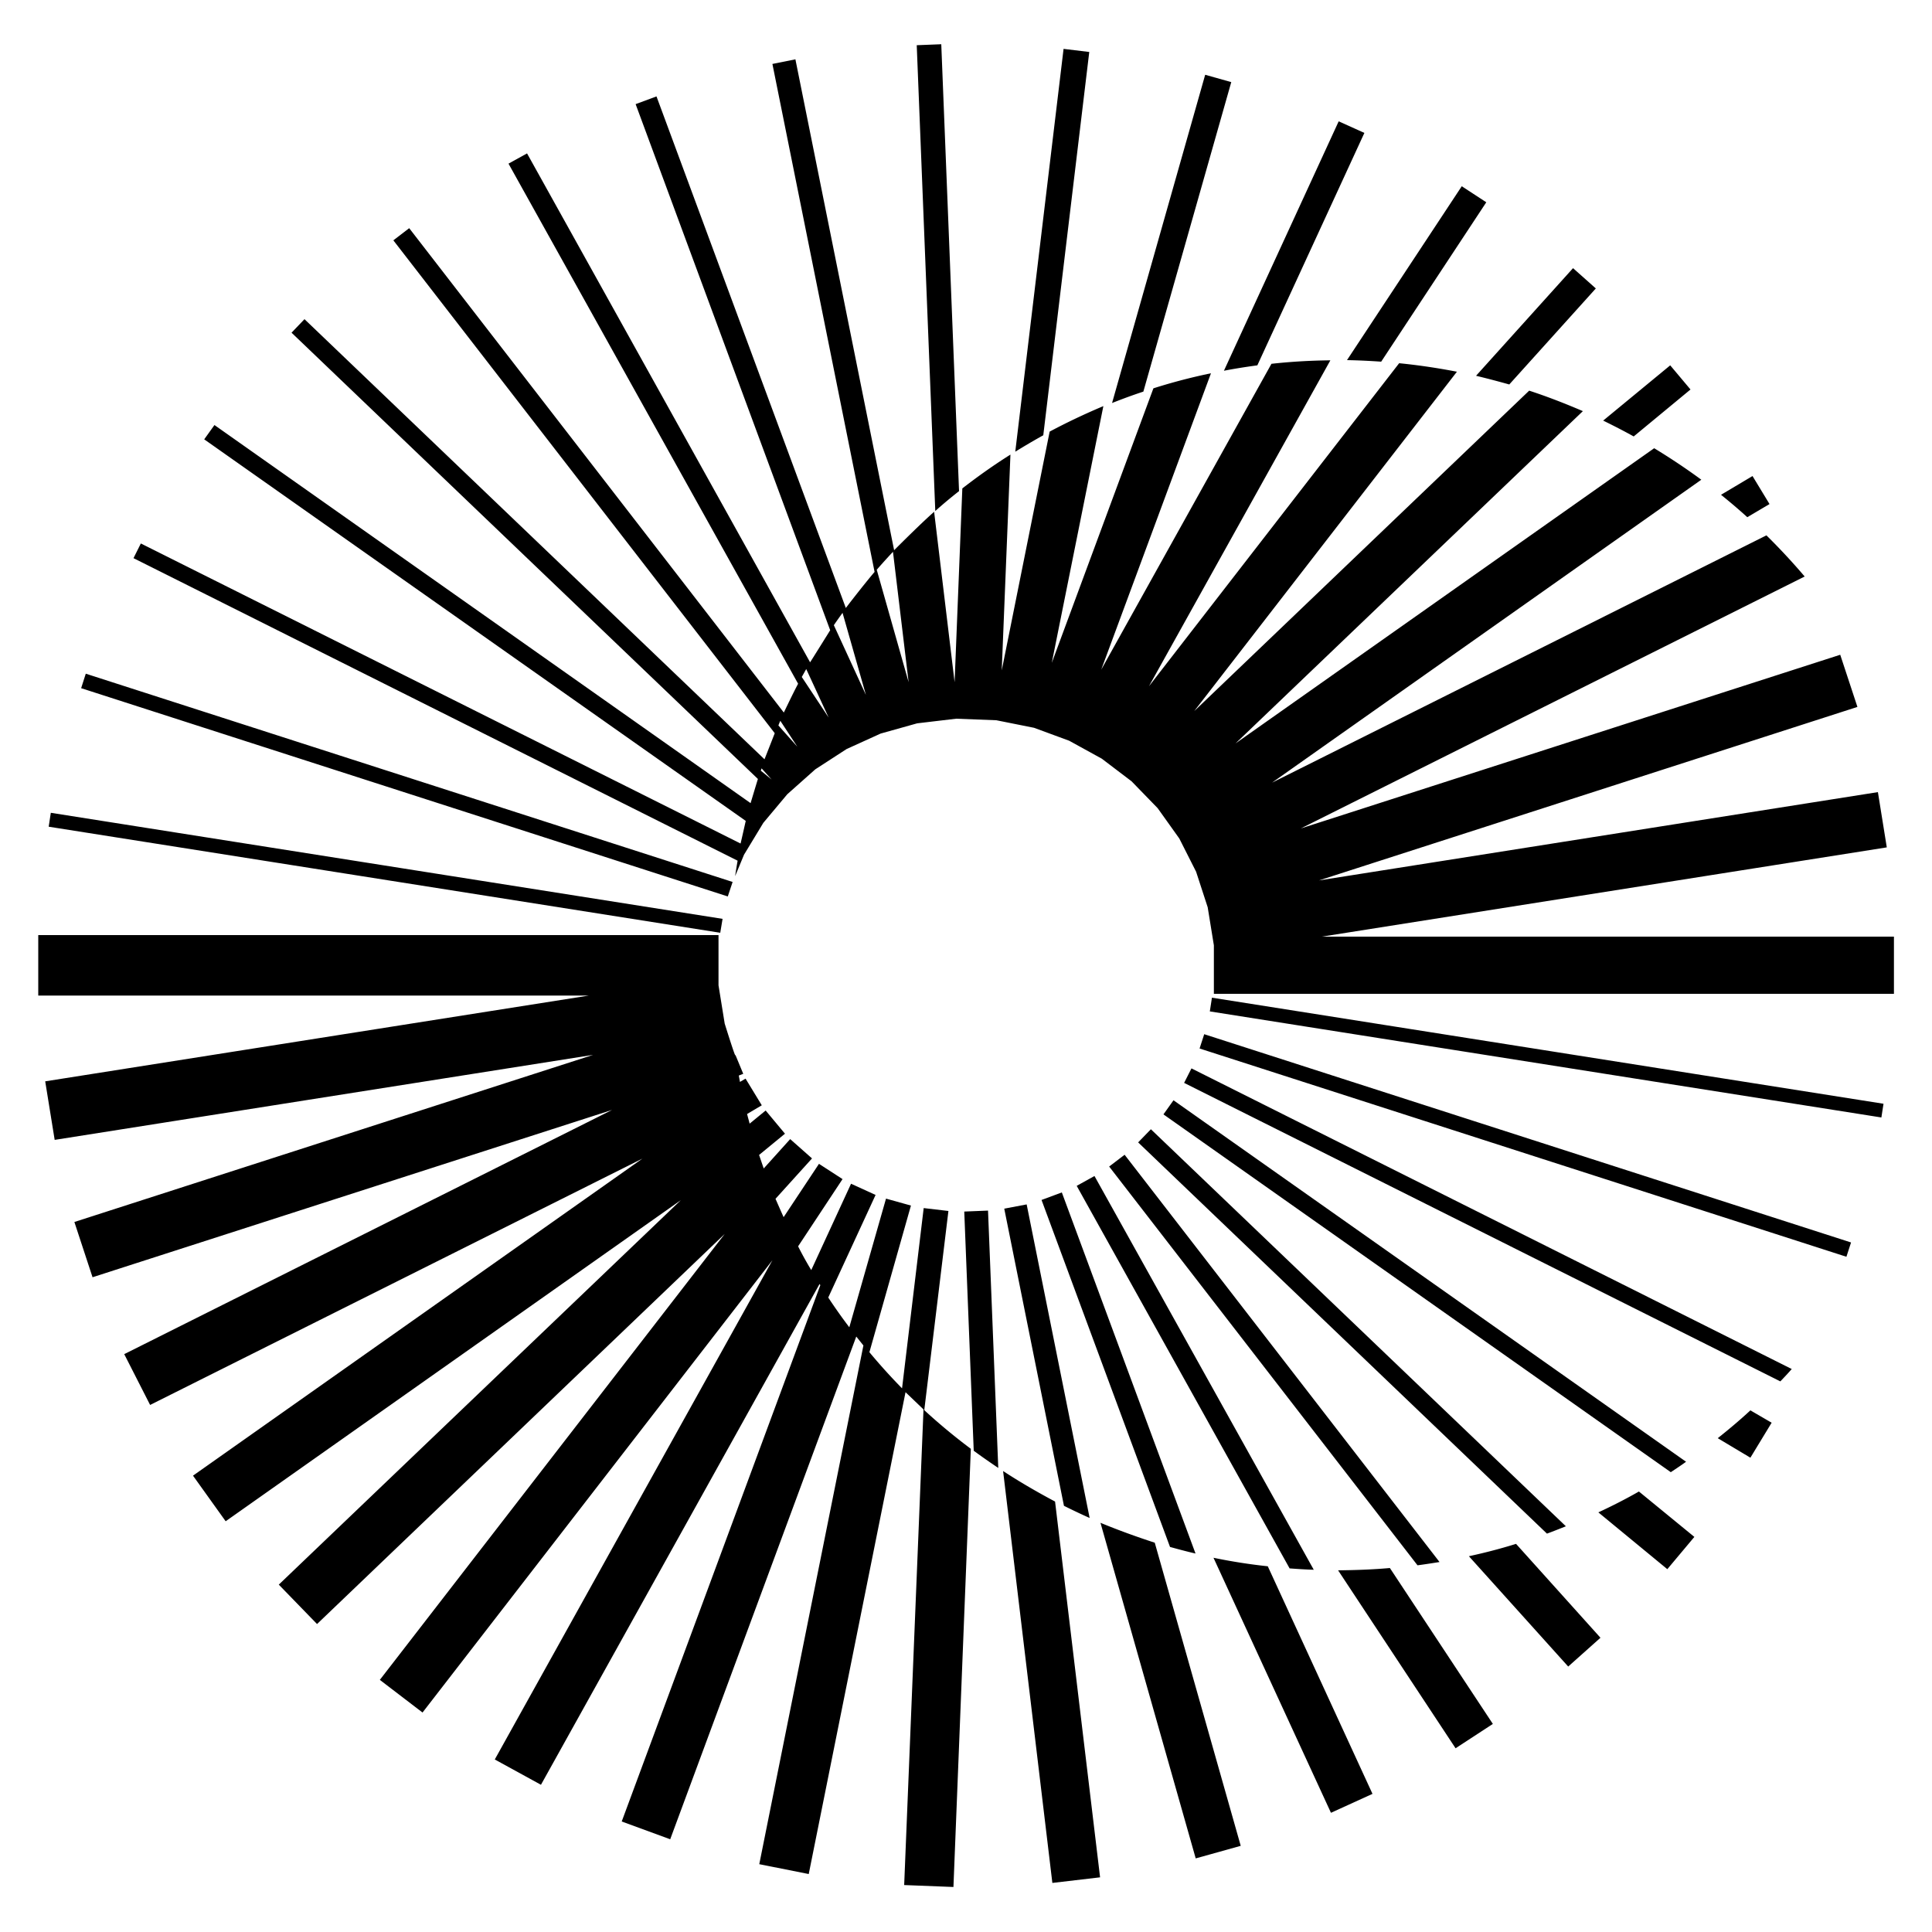 <svg xmlns="http://www.w3.org/2000/svg" width="200" height="200" fill="none" viewBox="0 0 200 200">
  <path fill="#000" d="M74.56 96.56 5.04 85.58l.22-1.44L74.8 95.12l-.24 1.44Zm38.2-91.18-2.66-.32-5 41.7c.94-.58 1.92-1.16 2.9-1.7l4.76-39.68ZM99.28 50.84 97.44 4.58l-2.54.1 1.92 48.22c.8-.72 1.62-1.4 2.46-2.06ZM75.84 91.3 8.88 69.74l-.48 1.5L75.34 92.8l.5-1.5Zm28 60.98 5.1 42.64 4.94-.58-4.66-38.9c-1.84-.98-3.64-2.02-5.38-3.16Zm-5.66-26.92-2.56-.3-2.24 18.66a60 60 0 0 1-3.38-3.74l4.3-15.18-2.58-.72-3.8 13.32c-.76-1-1.48-2.02-2.18-3.08l4.9-10.62-2.54-1.16-4.12 8.94c-.48-.8-.94-1.62-1.36-2.46l4.6-6.96-2.44-1.58-3.66 5.52c-.28-.62-.56-1.26-.84-1.9l3.78-4.18-2.26-2-2.74 3.04c-.16-.46-.32-.94-.48-1.4l2.68-2.2-2-2.4-1.66 1.36c-.08-.34-.18-.66-.26-1l1.52-.9-1.68-2.76-.58.34-.12-.66.46-.18-.82-1.98c.1.64-1.1-3.22-1.1-3.22l-.64-3.96v-5.2H3.96v6.26h57l-56.28 8.88.98 6.06 55.74-8.8-53.7 17.3 1.88 5.72 53.78-17.32-50.5 25.28 2.68 5.26 50.96-25.5-46.52 32.82 3.38 4.72 47.12-33.24-41.62 39.8 3.96 4.08 42.2-40.38-35.7 46.16 4.42 3.38 36.22-46.82-28.74 51.68 4.78 2.62 28.84-51.84.08.12-20.56 55.52 5.02 1.84 19.26-52.04c-.06-.08.8 1 .74.92l-10.78 53.7 5.12 1.02 10.02-49.88c-.08-.08 1.88 1.8 1.86 1.78l-2 49.24 5.1.2 1.8-45.36a61.572 61.572 0 0 1-4.82-4l2.5-20.62Zm1.64.06.98 24.76c.84.62 1.68 1.2 2.54 1.78l-1.06-26.64-2.46.1Zm43.16-87.98 10.88-16.5-2.54-1.66-11.88 18c1.2.02 2.38.08 3.54.16ZM175 40.32l-2.1-2.5-6.94 5.72c1.06.52 2.12 1.06 3.16 1.64l5.88-4.86Zm8.18 11.86-1.76-2.9-3.26 1.94c.92.74 1.84 1.52 2.72 2.32l2.3-1.36ZM156.24 39.8l8.96-9.94-2.36-2.1L152.8 38.9c1.16.28 2.3.58 3.44.9ZM127.46 8.5l-2.7-.76-9.64 33.98c1.06-.42 2.14-.82 3.24-1.18l9.1-32.04Zm2.7 29.32 11.08-24.06-2.66-1.2-11.88 25.82c1.12-.22 2.28-.4 3.46-.56Zm-12.34 80.44 42.32 40.5c.66-.24 1.3-.5 1.96-.76l-42.96-41.1-1.32 1.36Zm6.36-9.72 66.96 21.56.48-1.48-66.96-21.56-.48 1.48Zm53.64 40.34 3.38 2.02 2.2-3.62-2.2-1.28c-1.08 1-2.22 1.96-3.38 2.88Zm-39.3 13.68 12.16 18.42 3.86-2.52-10.66-16.14c-1.78.16-3.56.22-5.36.24Zm13.54-1.46 10.28 11.42 3.34-2.98-8.74-9.72c-1.6.5-3.22.92-4.88 1.28Zm22.48-9.78-53.06-37.42-1.04 1.46 52.52 37.04c.54-.36 1.06-.7 1.58-1.08Zm21.52-54.36v5.92h-70.4v-5.02l-.64-3.94-1.2-3.68-1.74-3.44-2.24-3.14-2.7-2.78-3.08-2.34-3.38-1.86-3.64-1.34-3.9-.78-4.16-.16-4.04.48-3.78 1.06-3.52 1.6-3.24 2.1-2.9 2.58-2.48 2.96-2 3.3-.92 2.22c.1-.7.28-1.76.26-1.6L13.82 57.78l.76-1.52 62.08 31.06c-.04.24.56-2.44.54-2.34l-56.06-39.5L22.2 44l55.5 39.14c-.04.14.78-2.6.76-2.5l-48.28-46.2 1.34-1.4L79.14 78.6c-.06.16 1.12-2.84 1.06-2.7L40.72 24.88l1.64-1.26 38.78 50.14c-.02.06.92-1.94 1.48-2.98L52.64 16.94l1.92-1.06 29.3 52.68c-.1.18 2.12-3.38 2.08-3.32L65.8 10.78l2.16-.8 19.6 52.96c-.04.04 1.9-2.48 2.98-3.74v.02L79.96 6.62l2.38-.48 10.22 50.82s2.66-2.68 4.14-3.98l2.12 17.64.8-20.06c1.6-1.24 3.26-2.42 4.98-3.5l-.9 22.34 4.96-24.72c1.8-.96 3.66-1.84 5.56-2.64l-5.34 26.58L119.4 40.2c1.94-.62 3.94-1.14 5.96-1.56L114 69.32l17.62-31.66c2-.22 4.04-.34 6.1-.36l-18.78 33.74 25.9-33.44c2.02.2 4.02.5 5.98.88l-27.2 35.14 34.68-33.18c1.9.62 3.74 1.34 5.56 2.12l-35.96 34.4 43.34-30.56c1.68 1.02 3.3 2.1 4.88 3.26l-44.44 31.36 51.18-25.6c1.38 1.36 2.7 2.78 3.96 4.26l-52.16 26.08 55.84-17.98 1.78 5.4-55.74 17.96L194.4 82l.92 5.72-58.48 9.24h59.22ZM79.88 80.7l-1.04-1.16c-.02.08-.06.16-.08.24l1.12.92Zm2.66-3.4-1.76-2.68c-.08.16-.14.32-.2.48l1.96 2.2Zm3.24-3.02-2.32-5.02c-.16.28-.3.54-.46.82l2.78 4.2Zm3.86-2.34-2.42-8.5c-.3.42-.62.86-.9 1.28l3.32 7.22Zm4.42-1.32-1.62-13.5c-.58.62-1.14 1.24-1.68 1.86l3.3 11.64Zm31.18 34.08 69.52 10.98.22-1.42-69.52-10.98-.22 1.42Zm-2.66 7.4L184.3 143c.4-.42.8-.84 1.18-1.28l-62.14-31.12-.76 1.5Zm42.88 44.46 7.14 5.88 2.8-3.34-5.74-4.7c-1.36.78-2.78 1.5-4.2 2.16Zm-57.64-32.34 13.3 35.92c.88.24 1.76.48 2.64.68l-13.84-37.38-2.1.78Zm17.8 37.04 12.16 26.4 4.3-1.96-10.84-23.56c-1.9-.2-3.78-.5-5.62-.88Zm-10.8-40.5 31.92 41.28c.76-.1 1.52-.22 2.28-.34l-32.6-42.16-1.6 1.22Zm-3.36 2 22.04 39.6c.84.06 1.68.12 2.5.14l-22.7-40.76-1.84 1.02Zm-7.5 2.36 6.18 30.76c.88.44 1.76.86 2.66 1.26l-6.52-32.46-2.32.44Zm9.96 32.52 9.86 34.74 4.66-1.3-8.9-31.38c-1.9-.62-3.78-1.3-5.62-2.06Z"/>
</svg>
